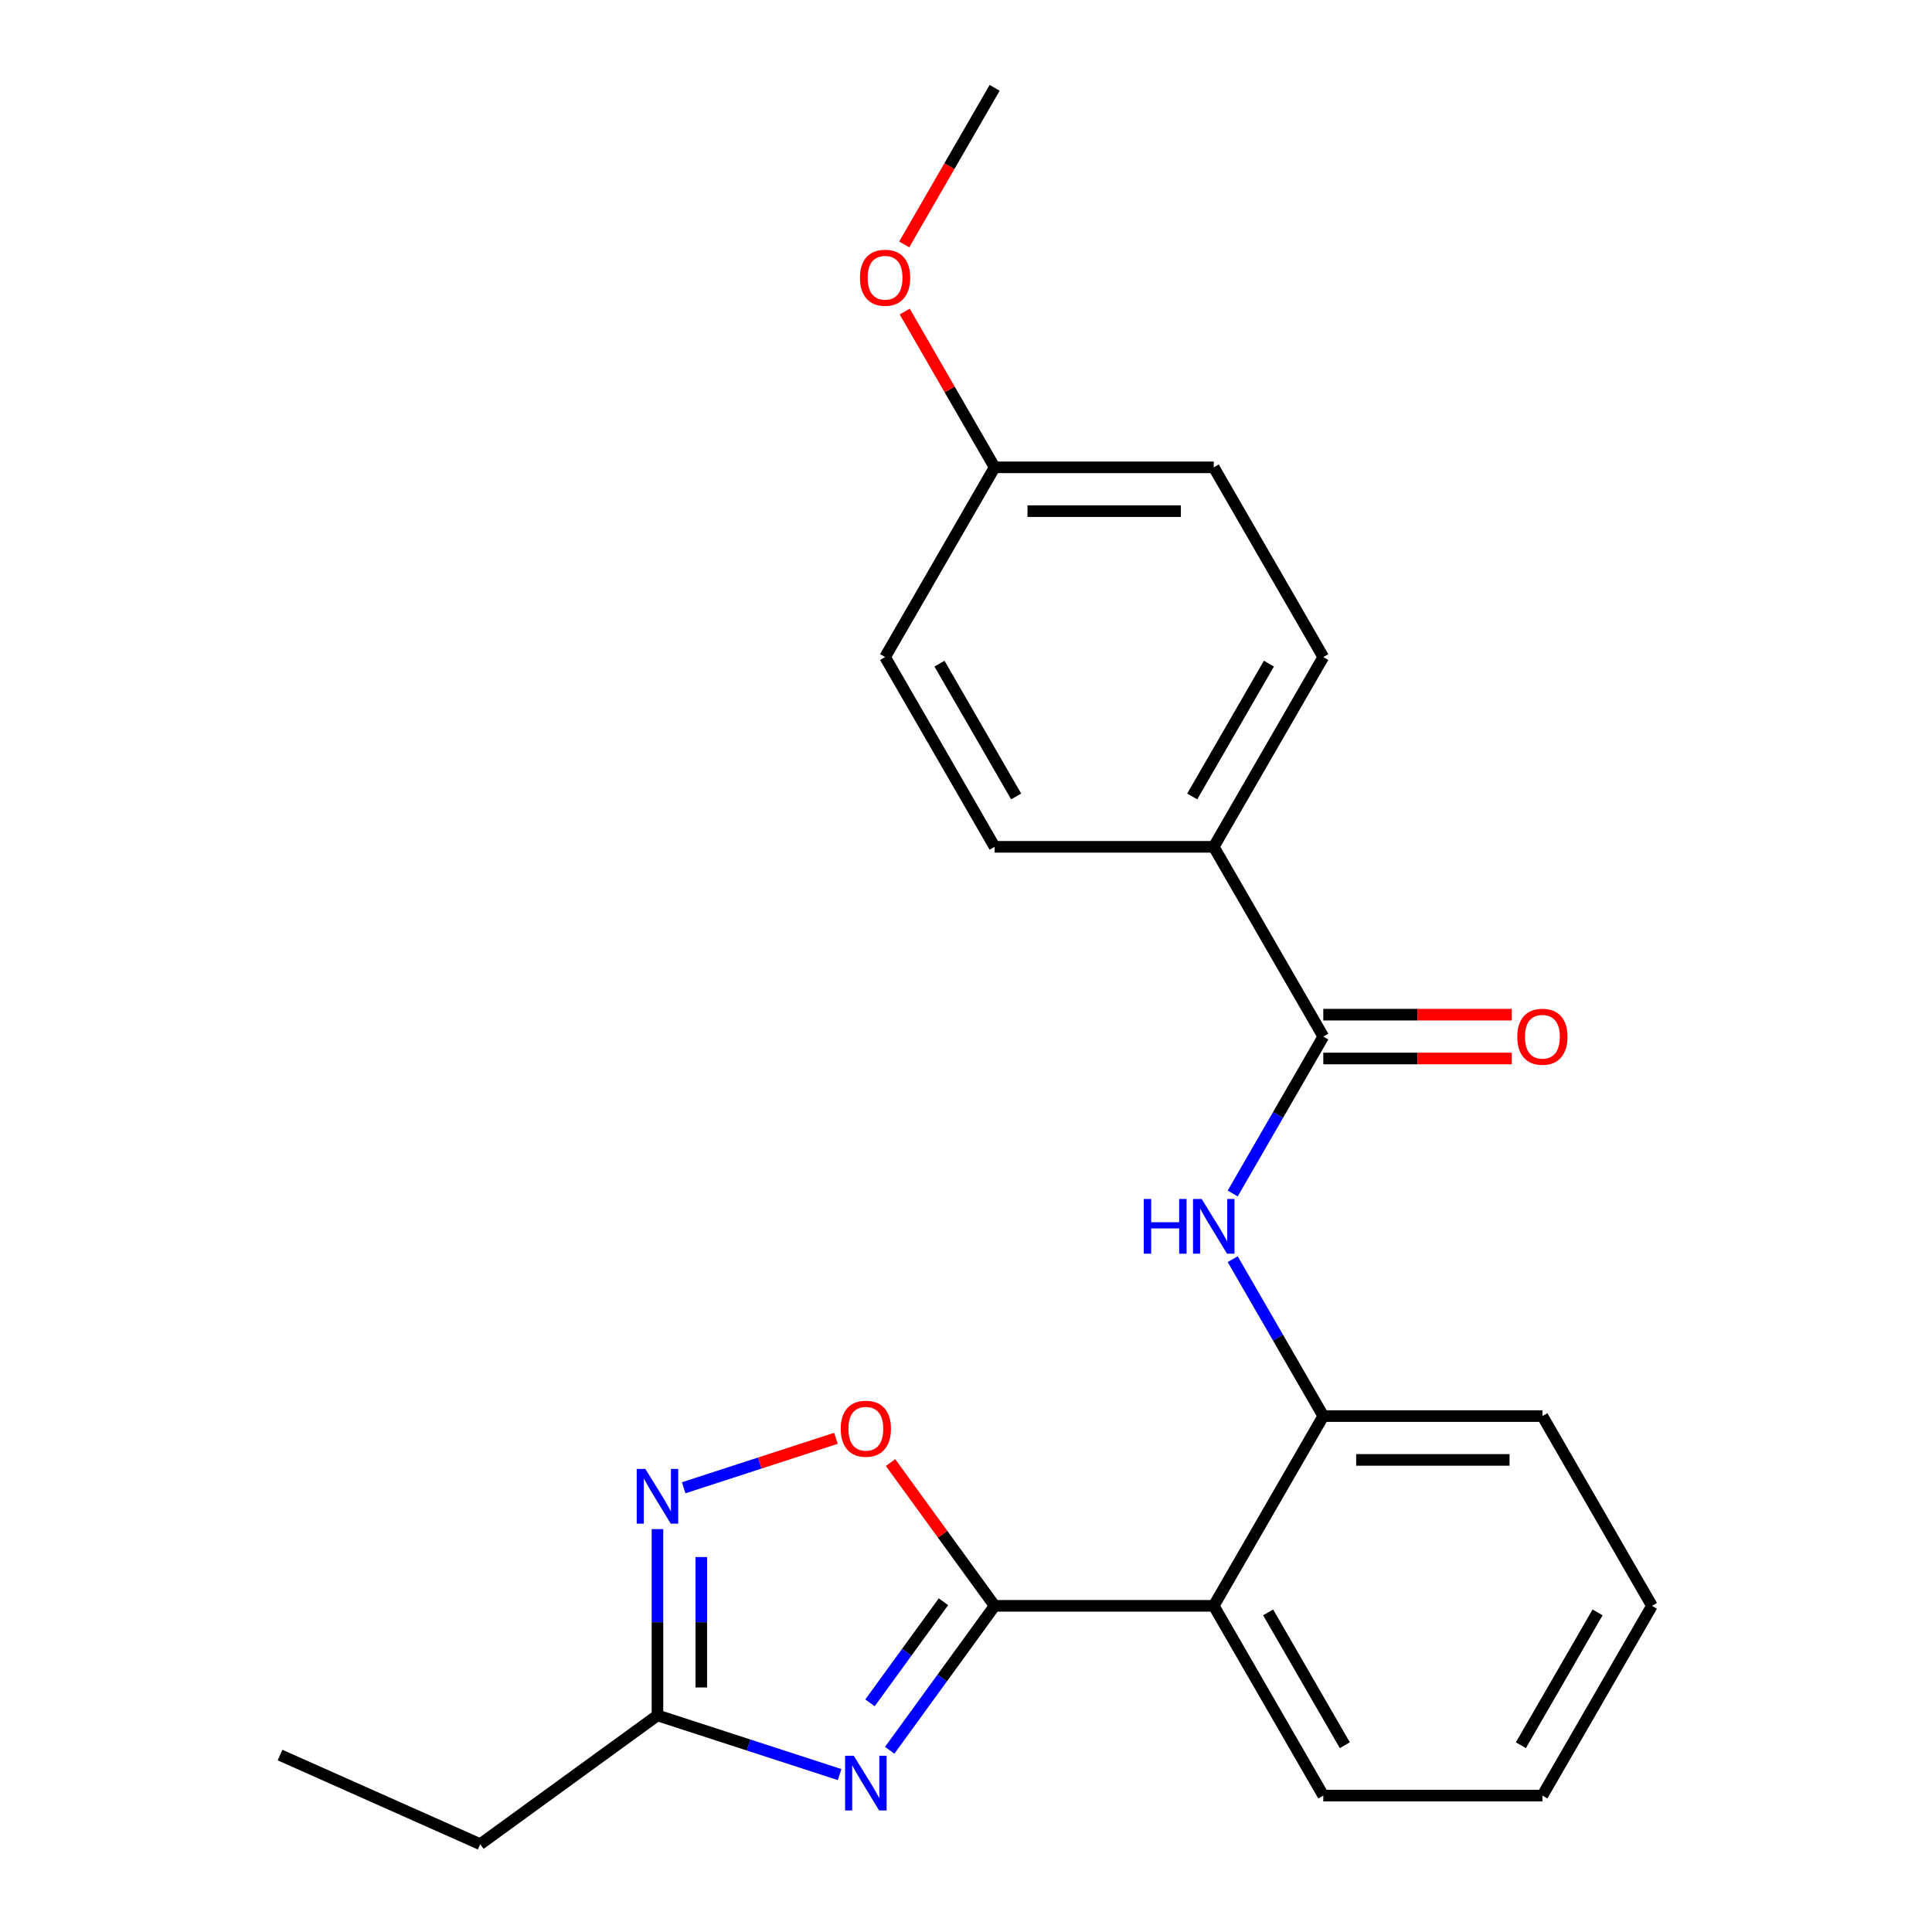 <?xml version='1.0' encoding='iso-8859-1'?>
<svg version='1.1' baseProfile='full'
              xmlns='http://www.w3.org/2000/svg'
                      xmlns:rdkit='http://www.rdkit.org/xml'
                      xmlns:xlink='http://www.w3.org/1999/xlink'
                  xml:space='preserve'
width='1000px' height='1000px' viewBox='0 0 1000 1000'>
<!-- END OF HEADER -->
<rect style='opacity:1.0;fill:#FFFFFF;stroke:none' width='1000' height='1000' x='0' y='0'> </rect>
<path class='bond-0' d='M 514.823,831.18 L 487.666,868.558' style='fill:none;fill-rule:evenodd;stroke:#000000;stroke-width:6px;stroke-linecap:butt;stroke-linejoin:miter;stroke-opacity:1' />
<path class='bond-0' d='M 487.666,868.558 L 460.51,905.935' style='fill:none;fill-rule:evenodd;stroke:#0000FF;stroke-width:6px;stroke-linecap:butt;stroke-linejoin:miter;stroke-opacity:1' />
<path class='bond-0' d='M 488.326,829.061 L 469.316,855.226' style='fill:none;fill-rule:evenodd;stroke:#000000;stroke-width:6px;stroke-linecap:butt;stroke-linejoin:miter;stroke-opacity:1' />
<path class='bond-0' d='M 469.316,855.226 L 450.307,881.39' style='fill:none;fill-rule:evenodd;stroke:#0000FF;stroke-width:6px;stroke-linecap:butt;stroke-linejoin:miter;stroke-opacity:1' />
<path class='bond-1' d='M 514.823,831.18 L 628.233,831.18' style='fill:none;fill-rule:evenodd;stroke:#000000;stroke-width:6px;stroke-linecap:butt;stroke-linejoin:miter;stroke-opacity:1' />
<path class='bond-3' d='M 514.823,831.18 L 487.884,794.102' style='fill:none;fill-rule:evenodd;stroke:#000000;stroke-width:6px;stroke-linecap:butt;stroke-linejoin:miter;stroke-opacity:1' />
<path class='bond-3' d='M 487.884,794.102 L 460.946,757.025' style='fill:none;fill-rule:evenodd;stroke:#FF0000;stroke-width:6px;stroke-linecap:butt;stroke-linejoin:miter;stroke-opacity:1' />
<path class='bond-6' d='M 434.587,918.52 L 387.445,903.202' style='fill:none;fill-rule:evenodd;stroke:#0000FF;stroke-width:6px;stroke-linecap:butt;stroke-linejoin:miter;stroke-opacity:1' />
<path class='bond-6' d='M 387.445,903.202 L 340.303,887.885' style='fill:none;fill-rule:evenodd;stroke:#000000;stroke-width:6px;stroke-linecap:butt;stroke-linejoin:miter;stroke-opacity:1' />
<path class='bond-7' d='M 628.233,831.18 L 684.937,732.964' style='fill:none;fill-rule:evenodd;stroke:#000000;stroke-width:6px;stroke-linecap:butt;stroke-linejoin:miter;stroke-opacity:1' />
<path class='bond-15' d='M 628.233,831.18 L 684.937,929.396' style='fill:none;fill-rule:evenodd;stroke:#000000;stroke-width:6px;stroke-linecap:butt;stroke-linejoin:miter;stroke-opacity:1' />
<path class='bond-15' d='M 656.381,834.571 L 696.075,903.322' style='fill:none;fill-rule:evenodd;stroke:#000000;stroke-width:6px;stroke-linecap:butt;stroke-linejoin:miter;stroke-opacity:1' />
<path class='bond-2' d='M 353.879,770.064 L 393.281,757.262' style='fill:none;fill-rule:evenodd;stroke:#0000FF;stroke-width:6px;stroke-linecap:butt;stroke-linejoin:miter;stroke-opacity:1' />
<path class='bond-2' d='M 393.281,757.262 L 432.684,744.459' style='fill:none;fill-rule:evenodd;stroke:#FF0000;stroke-width:6px;stroke-linecap:butt;stroke-linejoin:miter;stroke-opacity:1' />
<path class='bond-23' d='M 340.303,791.47 L 340.303,839.678' style='fill:none;fill-rule:evenodd;stroke:#0000FF;stroke-width:6px;stroke-linecap:butt;stroke-linejoin:miter;stroke-opacity:1' />
<path class='bond-23' d='M 340.303,839.678 L 340.303,887.885' style='fill:none;fill-rule:evenodd;stroke:#000000;stroke-width:6px;stroke-linecap:butt;stroke-linejoin:miter;stroke-opacity:1' />
<path class='bond-23' d='M 362.985,805.933 L 362.985,839.678' style='fill:none;fill-rule:evenodd;stroke:#0000FF;stroke-width:6px;stroke-linecap:butt;stroke-linejoin:miter;stroke-opacity:1' />
<path class='bond-23' d='M 362.985,839.678 L 362.985,873.423' style='fill:none;fill-rule:evenodd;stroke:#000000;stroke-width:6px;stroke-linecap:butt;stroke-linejoin:miter;stroke-opacity:1' />
<path class='bond-4' d='M 684.937,536.533 L 661.491,577.143' style='fill:none;fill-rule:evenodd;stroke:#000000;stroke-width:6px;stroke-linecap:butt;stroke-linejoin:miter;stroke-opacity:1' />
<path class='bond-4' d='M 661.491,577.143 L 638.045,617.753' style='fill:none;fill-rule:evenodd;stroke:#0000FF;stroke-width:6px;stroke-linecap:butt;stroke-linejoin:miter;stroke-opacity:1' />
<path class='bond-8' d='M 684.937,536.533 L 628.233,438.317' style='fill:none;fill-rule:evenodd;stroke:#000000;stroke-width:6px;stroke-linecap:butt;stroke-linejoin:miter;stroke-opacity:1' />
<path class='bond-9' d='M 684.937,547.874 L 733.725,547.874' style='fill:none;fill-rule:evenodd;stroke:#000000;stroke-width:6px;stroke-linecap:butt;stroke-linejoin:miter;stroke-opacity:1' />
<path class='bond-9' d='M 733.725,547.874 L 782.512,547.874' style='fill:none;fill-rule:evenodd;stroke:#FF0000;stroke-width:6px;stroke-linecap:butt;stroke-linejoin:miter;stroke-opacity:1' />
<path class='bond-9' d='M 684.937,525.192 L 733.725,525.192' style='fill:none;fill-rule:evenodd;stroke:#000000;stroke-width:6px;stroke-linecap:butt;stroke-linejoin:miter;stroke-opacity:1' />
<path class='bond-9' d='M 733.725,525.192 L 782.512,525.192' style='fill:none;fill-rule:evenodd;stroke:#FF0000;stroke-width:6px;stroke-linecap:butt;stroke-linejoin:miter;stroke-opacity:1' />
<path class='bond-5' d='M 638.045,651.744 L 661.491,692.354' style='fill:none;fill-rule:evenodd;stroke:#0000FF;stroke-width:6px;stroke-linecap:butt;stroke-linejoin:miter;stroke-opacity:1' />
<path class='bond-5' d='M 661.491,692.354 L 684.937,732.964' style='fill:none;fill-rule:evenodd;stroke:#000000;stroke-width:6px;stroke-linecap:butt;stroke-linejoin:miter;stroke-opacity:1' />
<path class='bond-17' d='M 340.303,887.885 L 248.553,954.545' style='fill:none;fill-rule:evenodd;stroke:#000000;stroke-width:6px;stroke-linecap:butt;stroke-linejoin:miter;stroke-opacity:1' />
<path class='bond-18' d='M 684.937,732.964 L 798.347,732.964' style='fill:none;fill-rule:evenodd;stroke:#000000;stroke-width:6px;stroke-linecap:butt;stroke-linejoin:miter;stroke-opacity:1' />
<path class='bond-18' d='M 701.949,755.646 L 781.336,755.646' style='fill:none;fill-rule:evenodd;stroke:#000000;stroke-width:6px;stroke-linecap:butt;stroke-linejoin:miter;stroke-opacity:1' />
<path class='bond-10' d='M 628.233,438.317 L 684.937,340.102' style='fill:none;fill-rule:evenodd;stroke:#000000;stroke-width:6px;stroke-linecap:butt;stroke-linejoin:miter;stroke-opacity:1' />
<path class='bond-10' d='M 617.095,412.244 L 656.789,343.493' style='fill:none;fill-rule:evenodd;stroke:#000000;stroke-width:6px;stroke-linecap:butt;stroke-linejoin:miter;stroke-opacity:1' />
<path class='bond-11' d='M 628.233,438.317 L 514.823,438.317' style='fill:none;fill-rule:evenodd;stroke:#000000;stroke-width:6px;stroke-linecap:butt;stroke-linejoin:miter;stroke-opacity:1' />
<path class='bond-14' d='M 684.937,340.102 L 628.233,241.886' style='fill:none;fill-rule:evenodd;stroke:#000000;stroke-width:6px;stroke-linecap:butt;stroke-linejoin:miter;stroke-opacity:1' />
<path class='bond-13' d='M 514.823,438.317 L 458.118,340.102' style='fill:none;fill-rule:evenodd;stroke:#000000;stroke-width:6px;stroke-linecap:butt;stroke-linejoin:miter;stroke-opacity:1' />
<path class='bond-13' d='M 525.96,412.244 L 486.267,343.493' style='fill:none;fill-rule:evenodd;stroke:#000000;stroke-width:6px;stroke-linecap:butt;stroke-linejoin:miter;stroke-opacity:1' />
<path class='bond-12' d='M 514.823,241.886 L 458.118,340.102' style='fill:none;fill-rule:evenodd;stroke:#000000;stroke-width:6px;stroke-linecap:butt;stroke-linejoin:miter;stroke-opacity:1' />
<path class='bond-16' d='M 514.823,241.886 L 491.55,201.576' style='fill:none;fill-rule:evenodd;stroke:#000000;stroke-width:6px;stroke-linecap:butt;stroke-linejoin:miter;stroke-opacity:1' />
<path class='bond-16' d='M 491.55,201.576 L 468.277,161.265' style='fill:none;fill-rule:evenodd;stroke:#FF0000;stroke-width:6px;stroke-linecap:butt;stroke-linejoin:miter;stroke-opacity:1' />
<path class='bond-25' d='M 514.823,241.886 L 628.233,241.886' style='fill:none;fill-rule:evenodd;stroke:#000000;stroke-width:6px;stroke-linecap:butt;stroke-linejoin:miter;stroke-opacity:1' />
<path class='bond-25' d='M 531.834,264.568 L 611.221,264.568' style='fill:none;fill-rule:evenodd;stroke:#000000;stroke-width:6px;stroke-linecap:butt;stroke-linejoin:miter;stroke-opacity:1' />
<path class='bond-21' d='M 684.937,929.396 L 798.347,929.396' style='fill:none;fill-rule:evenodd;stroke:#000000;stroke-width:6px;stroke-linecap:butt;stroke-linejoin:miter;stroke-opacity:1' />
<path class='bond-19' d='M 468.023,126.515 L 491.423,85.985' style='fill:none;fill-rule:evenodd;stroke:#FF0000;stroke-width:6px;stroke-linecap:butt;stroke-linejoin:miter;stroke-opacity:1' />
<path class='bond-19' d='M 491.423,85.985 L 514.823,45.455' style='fill:none;fill-rule:evenodd;stroke:#000000;stroke-width:6px;stroke-linecap:butt;stroke-linejoin:miter;stroke-opacity:1' />
<path class='bond-20' d='M 248.553,954.545 L 144.948,908.418' style='fill:none;fill-rule:evenodd;stroke:#000000;stroke-width:6px;stroke-linecap:butt;stroke-linejoin:miter;stroke-opacity:1' />
<path class='bond-24' d='M 798.347,732.964 L 855.052,831.18' style='fill:none;fill-rule:evenodd;stroke:#000000;stroke-width:6px;stroke-linecap:butt;stroke-linejoin:miter;stroke-opacity:1' />
<path class='bond-22' d='M 798.347,929.396 L 855.052,831.18' style='fill:none;fill-rule:evenodd;stroke:#000000;stroke-width:6px;stroke-linecap:butt;stroke-linejoin:miter;stroke-opacity:1' />
<path class='bond-22' d='M 787.21,903.322 L 826.903,834.571' style='fill:none;fill-rule:evenodd;stroke:#000000;stroke-width:6px;stroke-linecap:butt;stroke-linejoin:miter;stroke-opacity:1' />
<path  class='atom-1' d='M 441.902 908.77
L 451.182 923.77
Q 452.102 925.25, 453.582 927.93
Q 455.062 930.61, 455.142 930.77
L 455.142 908.77
L 458.902 908.77
L 458.902 937.09
L 455.022 937.09
L 445.062 920.69
Q 443.902 918.77, 442.662 916.57
Q 441.462 914.37, 441.102 913.69
L 441.102 937.09
L 437.422 937.09
L 437.422 908.77
L 441.902 908.77
' fill='#0000FF'/>
<path  class='atom-3' d='M 334.043 760.315
L 343.323 775.315
Q 344.243 776.795, 345.723 779.475
Q 347.203 782.155, 347.283 782.315
L 347.283 760.315
L 351.043 760.315
L 351.043 788.635
L 347.163 788.635
L 337.203 772.235
Q 336.043 770.315, 334.803 768.115
Q 333.603 765.915, 333.243 765.235
L 333.243 788.635
L 329.563 788.635
L 329.563 760.315
L 334.043 760.315
' fill='#0000FF'/>
<path  class='atom-4' d='M 435.162 739.51
Q 435.162 732.71, 438.522 728.91
Q 441.882 725.11, 448.162 725.11
Q 454.442 725.11, 457.802 728.91
Q 461.162 732.71, 461.162 739.51
Q 461.162 746.39, 457.762 750.31
Q 454.362 754.19, 448.162 754.19
Q 441.922 754.19, 438.522 750.31
Q 435.162 746.43, 435.162 739.51
M 448.162 750.99
Q 452.482 750.99, 454.802 748.11
Q 457.162 745.19, 457.162 739.51
Q 457.162 733.95, 454.802 731.15
Q 452.482 728.31, 448.162 728.31
Q 443.842 728.31, 441.482 731.11
Q 439.162 733.91, 439.162 739.51
Q 439.162 745.23, 441.482 748.11
Q 443.842 750.99, 448.162 750.99
' fill='#FF0000'/>
<path  class='atom-6' d='M 592.013 620.589
L 595.853 620.589
L 595.853 632.629
L 610.333 632.629
L 610.333 620.589
L 614.173 620.589
L 614.173 648.909
L 610.333 648.909
L 610.333 635.829
L 595.853 635.829
L 595.853 648.909
L 592.013 648.909
L 592.013 620.589
' fill='#0000FF'/>
<path  class='atom-6' d='M 621.973 620.589
L 631.253 635.589
Q 632.173 637.069, 633.653 639.749
Q 635.133 642.429, 635.213 642.589
L 635.213 620.589
L 638.973 620.589
L 638.973 648.909
L 635.093 648.909
L 625.133 632.509
Q 623.973 630.589, 622.733 628.389
Q 621.533 626.189, 621.173 625.509
L 621.173 648.909
L 617.493 648.909
L 617.493 620.589
L 621.973 620.589
' fill='#0000FF'/>
<path  class='atom-10' d='M 785.347 536.613
Q 785.347 529.813, 788.707 526.013
Q 792.067 522.213, 798.347 522.213
Q 804.627 522.213, 807.987 526.013
Q 811.347 529.813, 811.347 536.613
Q 811.347 543.493, 807.947 547.413
Q 804.547 551.293, 798.347 551.293
Q 792.107 551.293, 788.707 547.413
Q 785.347 543.533, 785.347 536.613
M 798.347 548.093
Q 802.667 548.093, 804.987 545.213
Q 807.347 542.293, 807.347 536.613
Q 807.347 531.053, 804.987 528.253
Q 802.667 525.413, 798.347 525.413
Q 794.027 525.413, 791.667 528.213
Q 789.347 531.013, 789.347 536.613
Q 789.347 542.333, 791.667 545.213
Q 794.027 548.093, 798.347 548.093
' fill='#FF0000'/>
<path  class='atom-17' d='M 445.118 143.75
Q 445.118 136.95, 448.478 133.15
Q 451.838 129.35, 458.118 129.35
Q 464.398 129.35, 467.758 133.15
Q 471.118 136.95, 471.118 143.75
Q 471.118 150.63, 467.718 154.55
Q 464.318 158.43, 458.118 158.43
Q 451.878 158.43, 448.478 154.55
Q 445.118 150.67, 445.118 143.75
M 458.118 155.23
Q 462.438 155.23, 464.758 152.35
Q 467.118 149.43, 467.118 143.75
Q 467.118 138.19, 464.758 135.39
Q 462.438 132.55, 458.118 132.55
Q 453.798 132.55, 451.438 135.35
Q 449.118 138.15, 449.118 143.75
Q 449.118 149.47, 451.438 152.35
Q 453.798 155.23, 458.118 155.23
' fill='#FF0000'/>
</svg>
